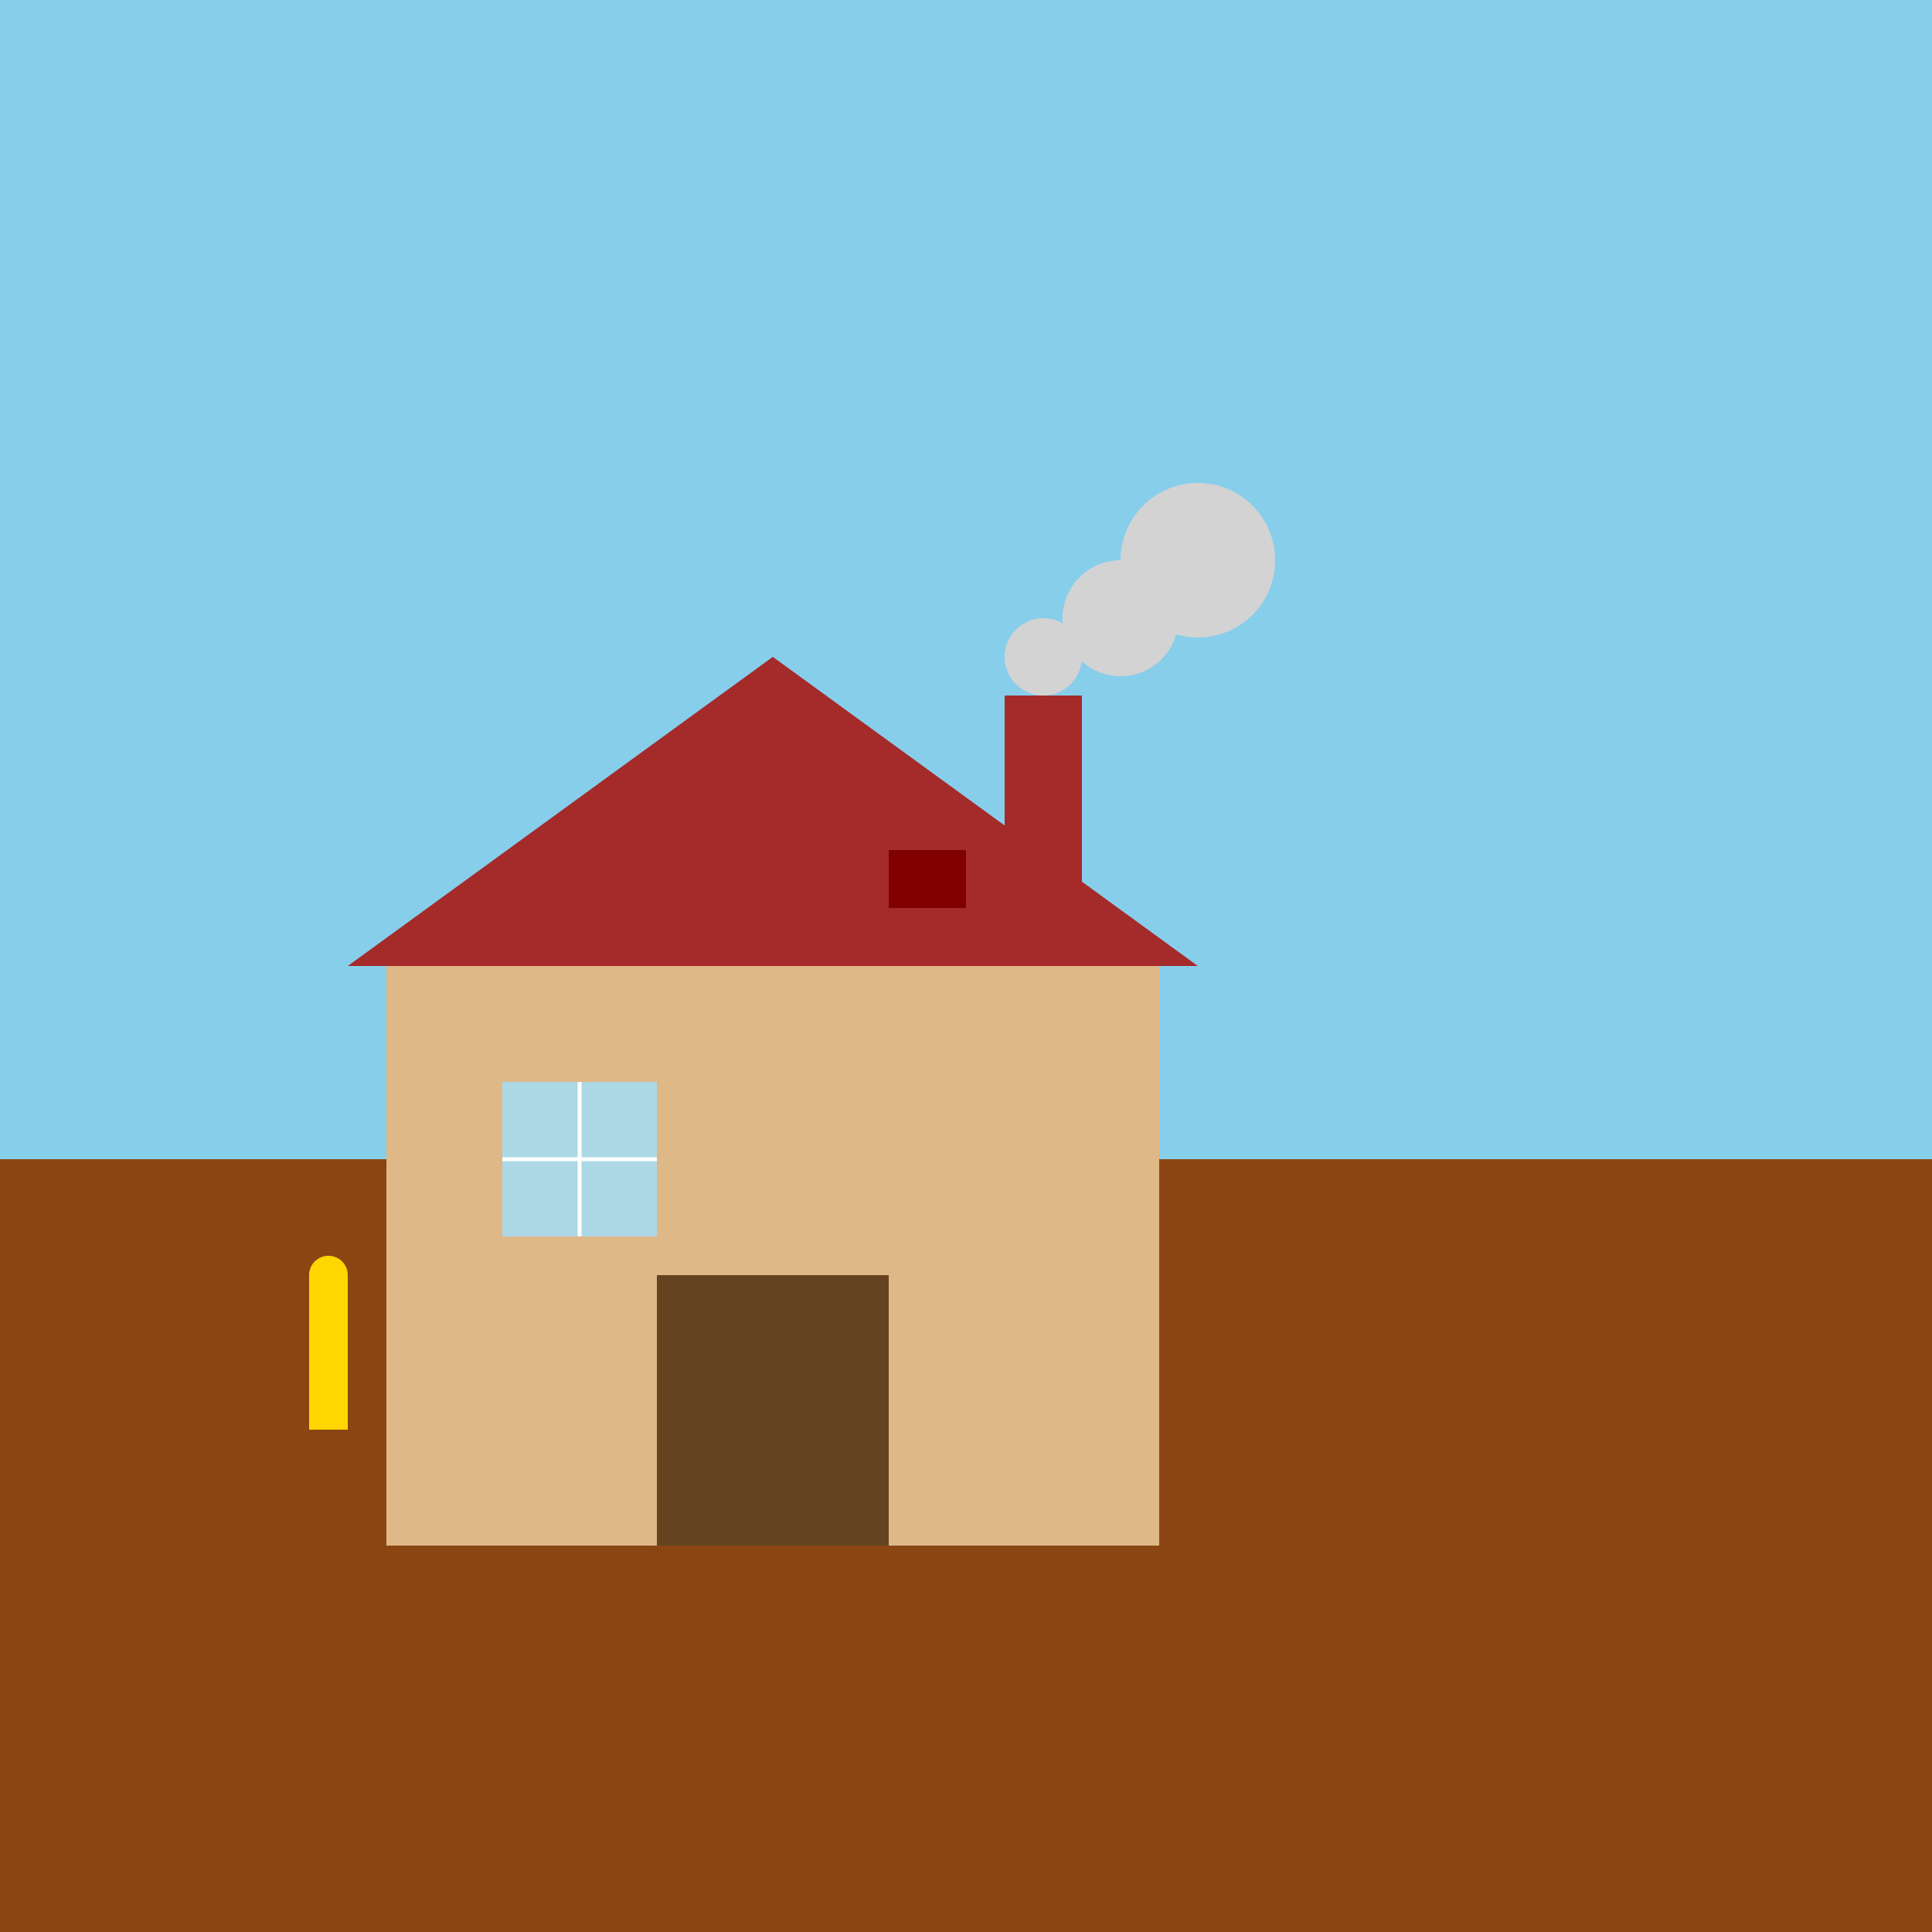 <!--

Generated by DrawGPT.
Free, open source, AI generated images in SVG, PNG, and HTML Canvas format.
https://drawgpt.ai

Created: 2024-01-17T16:30:39.724Z
Link: https://drawgpt.ai/prompt/154808/

-->
<svg xmlns="http://www.w3.org/2000/svg" xmlns:xlink="http://www.w3.org/1999/xlink" width="500" height="500"><rect width="100%" height="100%" fill="#808080" stroke="none"/><defs/><g><rect fill="#87CEEB" stroke="none" x="0" y="0" width="512" height="300"/><rect fill="#8B4513" stroke="none" x="0" y="300" width="512" height="212"/><rect fill="#DEB887" stroke="none" x="100" y="250" width="200" height="150"/><path fill="#A52A2A" stroke="none" paint-order="stroke fill markers" d=" M 90 250 L 200 170 L 310 250"/><rect fill="#654321" stroke="none" x="170" y="330" width="60" height="70"/><rect fill="#ADD8E6" stroke="none" x="130" y="280" width="40" height="40"/><path fill="none" stroke="#FFFFFF" paint-order="fill stroke markers" d=" M 150 280 L 150 320 M 130 300 L 170 300" stroke-miterlimit="10" stroke-dasharray=""/><rect fill="#A52A2A" stroke="none" x="260" y="180" width="20" height="50"/><path fill="#D3D3D3" stroke="none" paint-order="stroke fill markers" d=" M 280 170 A 10 10 0 1 1 280 169.99"/><path fill="#D3D3D3" stroke="none" paint-order="stroke fill markers" d=" M 305 160 A 15 15 0 1 1 305 159.985"/><path fill="#D3D3D3" stroke="none" paint-order="stroke fill markers" d=" M 330 145 A 20 20 0 1 1 330 144.98"/><rect fill="#800000" stroke="none" x="230" y="220" width="20" height="15"/><rect fill="#FFD700" stroke="none" x="80" y="330" width="10" height="40"/><path fill="#FFD700" stroke="none" paint-order="stroke fill markers" d=" M 80 330 A 5 5 0 0 1 90 330"/></g></svg>